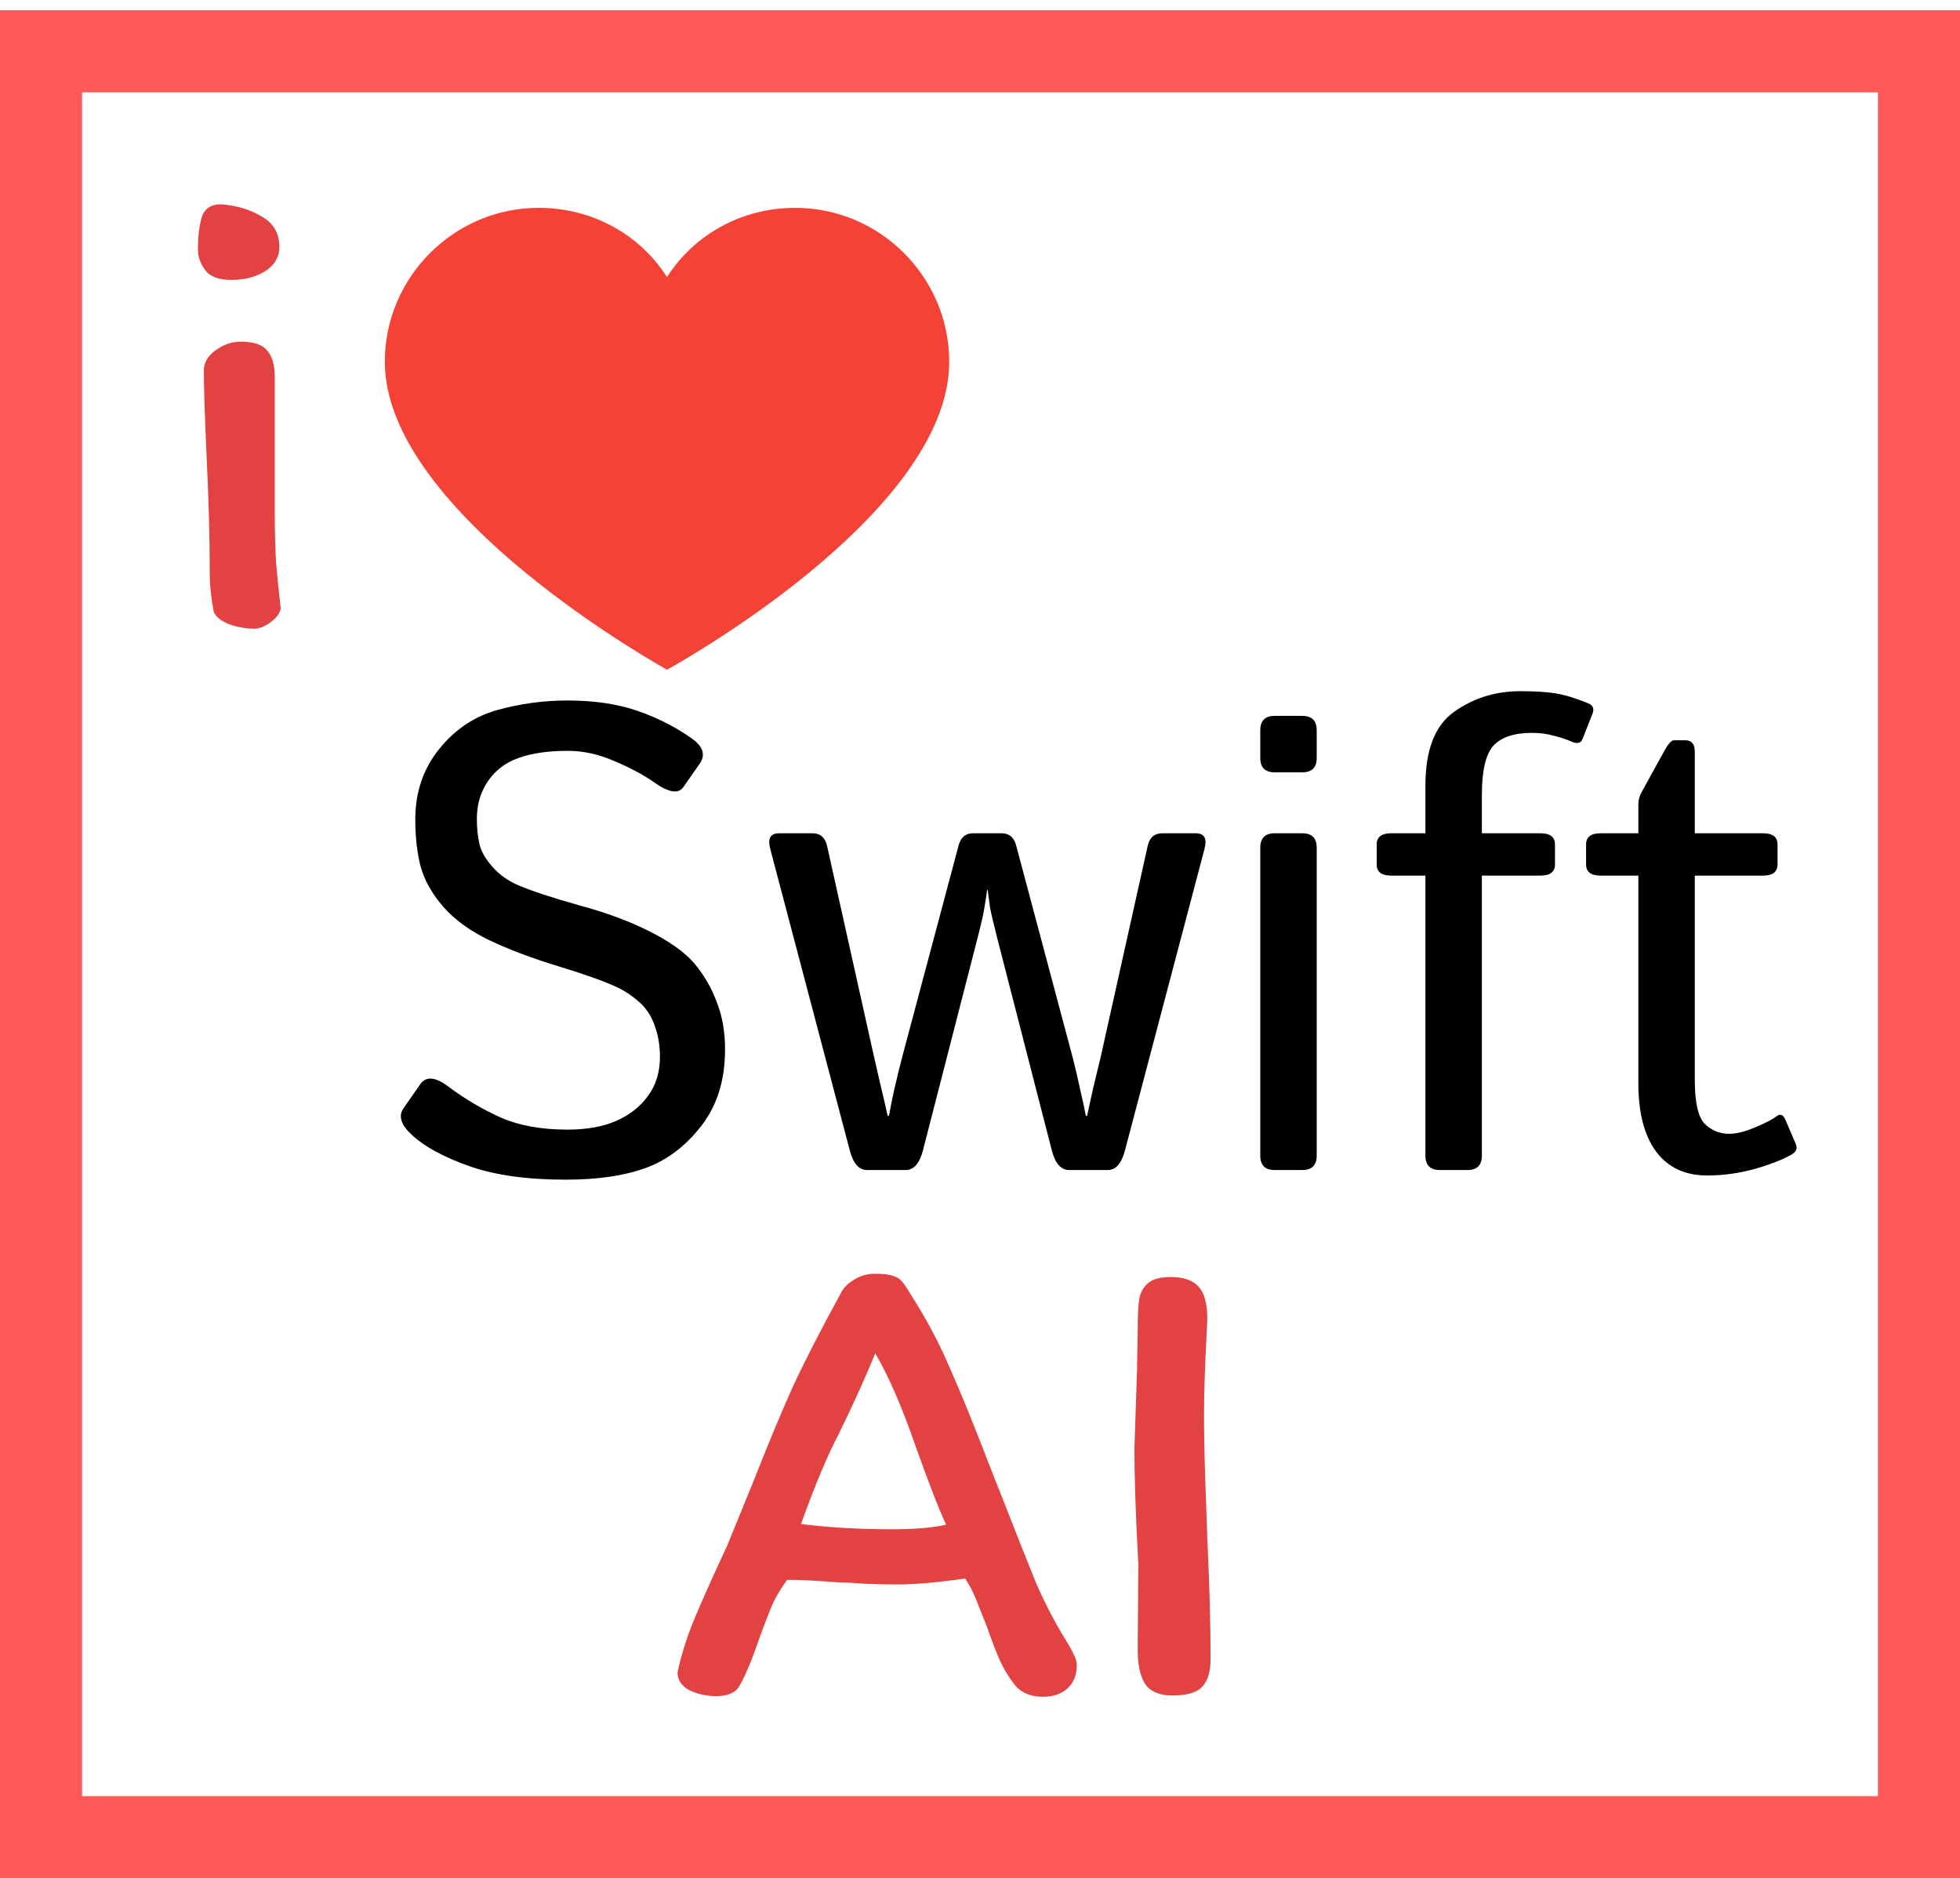 <svg width="191" height="183" viewBox="0 0 191 183" fill="none" xmlns="http://www.w3.org/2000/svg">
<rect x="4" y="5" width="183" height="174" stroke="#FF5A5A" stroke-width="8"/>
<g filter="url(#filter0_d_2_9)">
<path d="M40.188 106.625C39.083 105.625 38.792 104.75 39.312 104L40.938 101.656C41.5 100.844 42.406 100.906 43.656 101.844C45.302 103.073 47.01 104.083 48.781 104.875C50.573 105.667 52.74 106.062 55.281 106.062C57.156 106.062 58.74 105.781 60.031 105.219C61.323 104.656 62.354 103.854 63.125 102.812C63.917 101.75 64.312 100.469 64.312 98.969C64.312 97.885 64.146 96.885 63.812 95.969C63.5 95.031 62.99 94.25 62.281 93.625C61.573 93 60.833 92.51 60.062 92.156C58.792 91.573 56.885 90.896 54.344 90.125C51.823 89.354 49.615 88.521 47.719 87.625C45.844 86.729 44.344 85.646 43.219 84.375C42.115 83.104 41.375 81.802 41 80.469C40.646 79.115 40.469 77.573 40.469 75.844C40.469 73.198 41.24 70.917 42.781 69C44.323 67.083 46.208 65.812 48.438 65.188C50.688 64.562 52.969 64.25 55.281 64.25C57.927 64.25 60.229 64.594 62.188 65.281C64.146 65.969 65.896 66.865 67.438 67.969C68.521 68.74 68.771 69.552 68.188 70.406L66.594 72.688C66.115 73.375 65.177 73.229 63.781 72.25C62.719 71.5 61.417 70.802 59.875 70.156C58.354 69.49 56.844 69.156 55.344 69.156C53.427 69.156 51.833 69.385 50.562 69.844C49.292 70.281 48.292 71.031 47.562 72.094C46.833 73.156 46.469 74.385 46.469 75.781C46.469 76.656 46.552 77.469 46.719 78.219C46.885 78.948 47.312 79.698 48 80.469C48.688 81.24 49.521 81.833 50.5 82.25C51.812 82.812 53.844 83.479 56.594 84.25C59.365 85 61.781 85.927 63.844 87.031C65.76 88.052 67.135 89.125 67.969 90.25C68.823 91.354 69.479 92.562 69.938 93.875C70.417 95.167 70.656 96.625 70.656 98.25C70.656 101.208 69.896 103.677 68.375 105.656C66.854 107.635 65.052 109.01 62.969 109.781C60.885 110.552 58.271 110.938 55.125 110.938C51.354 110.938 48.229 110.5 45.75 109.625C43.271 108.75 41.417 107.75 40.188 106.625ZM75.062 78.719C74.792 77.698 75.073 77.188 75.906 77.188H79.188C79.938 77.188 80.406 77.594 80.594 78.406L85.188 99.031C85.333 99.635 85.552 100.583 85.844 101.875C86.156 103.167 86.375 104.115 86.5 104.719H86.625C86.729 104.135 86.906 103.26 87.156 102.094C87.427 100.927 87.677 99.906 87.906 99.031L93.406 78.406C93.615 77.594 94.083 77.188 94.812 77.188H97.625C98.354 77.188 98.823 77.594 99.031 78.406L104.531 99.031C104.76 99.906 105 100.927 105.25 102.094C105.521 103.26 105.708 104.135 105.812 104.719H105.938C106.062 104.115 106.271 103.167 106.562 101.875C106.875 100.583 107.104 99.635 107.25 99.031L111.844 78.406C112.031 77.594 112.5 77.188 113.25 77.188H116.531C117.365 77.188 117.646 77.698 117.375 78.719L109.625 108.094C109.292 109.365 108.729 110 107.938 110H104.188C103.396 110 102.833 109.365 102.5 108.094L97.188 87.438C96.812 85.979 96.573 84.958 96.469 84.375C96.385 83.792 96.312 83.24 96.25 82.719H96.188C96.125 83.24 96.042 83.792 95.938 84.375C95.854 84.958 95.625 85.979 95.25 87.438L89.938 108.094C89.604 109.365 89.042 110 88.25 110H84.5C83.708 110 83.146 109.365 82.812 108.094L75.062 78.719ZM124.219 110C123.281 110 122.812 109.531 122.812 108.594V78.594C122.812 77.656 123.281 77.188 124.219 77.188H126.906C127.844 77.188 128.312 77.656 128.312 78.594V108.594C128.312 109.531 127.844 110 126.906 110H124.219ZM124.219 71.25C123.281 71.25 122.812 70.781 122.812 69.844V67.156C122.812 66.219 123.281 65.75 124.219 65.75H126.906C127.844 65.75 128.312 66.219 128.312 67.156V69.844C128.312 70.781 127.844 71.25 126.906 71.25H124.219ZM135.562 81.312C134.625 81.312 134.156 80.948 134.156 80.219V78.281C134.156 77.552 134.625 77.188 135.562 77.188H138.906V72.531C138.906 69.052 139.844 66.656 141.719 65.344C143.594 64.01 145.74 63.344 148.156 63.344C149.594 63.344 150.75 63.417 151.625 63.562C152.521 63.708 153.573 64.031 154.781 64.531C155.24 64.719 155.375 65.052 155.188 65.531L154.219 68C154.052 68.417 153.688 68.5 153.125 68.25C152.667 68.042 152.104 67.854 151.438 67.688C150.771 67.5 150.052 67.406 149.281 67.406C147.552 67.406 146.302 67.823 145.531 68.656C144.781 69.49 144.406 71.083 144.406 73.438V77.188H150.125C151.062 77.188 151.531 77.552 151.531 78.281V80.219C151.531 80.948 151.062 81.312 150.125 81.312H144.406V108.594C144.406 109.531 143.938 110 143 110H140.312C139.375 110 138.906 109.531 138.906 108.594V81.312H135.562ZM155.969 81.312C155.031 81.312 154.562 80.948 154.562 80.219V78.281C154.562 77.552 155.031 77.188 155.969 77.188H159.656V74.375C159.656 73.958 159.76 73.562 159.969 73.188L162.156 69.219C162.552 68.49 162.875 68.125 163.125 68.125H164.219C164.844 68.125 165.156 68.49 165.156 69.219V77.188H171.812C172.75 77.188 173.219 77.552 173.219 78.281V80.219C173.219 80.948 172.75 81.312 171.812 81.312H165.156V101.219C165.156 103.406 165.479 104.833 166.125 105.5C166.792 106.146 167.583 106.469 168.5 106.469C169.208 106.469 170.052 106.26 171.031 105.844C172.031 105.427 172.719 105.073 173.094 104.781C173.469 104.49 173.76 104.583 173.969 105.062L175 107.469C175.167 107.885 175.042 108.219 174.625 108.469C173.812 108.948 172.625 109.417 171.062 109.875C169.5 110.312 167.938 110.531 166.375 110.531C164.208 110.531 162.542 109.75 161.375 108.188C160.229 106.625 159.656 104.417 159.656 101.562V81.312H155.969Z" fill="black"/>
</g>
<path d="M98.792 164.04C98.237 163.315 97.768 162.525 97.384 161.672C97 160.776 96.595 159.709 96.168 158.472C96.083 158.259 95.827 157.619 95.4 156.552C95.016 155.485 94.568 154.568 94.056 153.8C91.368 154.184 89.171 154.376 87.464 154.376C86.525 154.376 85.48 154.355 84.328 154.312C83.219 154.227 82.387 154.184 81.832 154.184C79.699 154.013 77.992 153.928 76.712 153.928C76.2 154.611 75.752 155.336 75.368 156.104C75.027 156.872 74.579 158.024 74.024 159.56C73.256 161.779 72.595 163.357 72.04 164.296C71.656 164.936 70.909 165.256 69.8 165.256C68.861 165.256 67.987 165.064 67.176 164.68C66.408 164.253 66.024 163.677 66.024 162.952C66.365 161.331 66.899 159.624 67.624 157.832C68.392 155.997 69.48 153.565 70.888 150.536L73.448 144.264C74.856 140.68 76.136 137.608 77.288 135.048C78.483 132.488 80.04 129.459 81.96 125.96C82.216 125.448 82.643 125.021 83.24 124.68C83.837 124.296 84.499 124.104 85.224 124.104C86.035 124.104 86.611 124.168 86.952 124.296C87.336 124.381 87.635 124.552 87.848 124.808C88.061 125.021 88.381 125.491 88.808 126.216C90.259 128.477 91.496 130.803 92.52 133.192C93.587 135.581 94.931 138.888 96.552 143.112L97.896 146.504C99.091 149.576 100.115 152.157 100.968 154.248C101.864 156.296 102.845 158.173 103.912 159.88C104.595 160.989 104.936 161.757 104.936 162.184C104.936 163.208 104.616 163.997 103.976 164.552C103.379 165.064 102.589 165.32 101.608 165.32C100.371 165.32 99.432 164.893 98.792 164.04ZM92.2 148.552C91.517 147.101 90.536 144.584 89.256 141C87.933 137.16 86.611 134.109 85.288 131.848C84.477 133.896 83.283 136.541 81.704 139.784C80.637 141.789 79.421 144.691 78.056 148.488C80.787 148.829 83.731 149 86.888 149C89.149 149 90.92 148.851 92.2 148.552ZM114.258 165.192C112.978 165.192 112.082 164.808 111.57 164.04C111.1 163.272 110.866 162.184 110.866 160.776L110.93 152.456L110.866 151.176C110.652 147.123 110.546 143.773 110.546 141.128L110.802 133.512L110.866 129.672C110.866 128.392 110.908 127.411 110.994 126.728C111.079 126.045 111.356 125.491 111.826 125.064C112.295 124.637 113.042 124.424 114.066 124.424C115.346 124.424 116.263 124.744 116.818 125.384C117.372 125.981 117.65 127.027 117.65 128.52L117.586 129.864C117.415 133.277 117.33 135.859 117.33 137.608C117.33 139.528 117.372 141.789 117.458 144.392C117.543 146.952 117.607 148.765 117.65 149.832C117.863 154.397 117.97 158.323 117.97 161.608C117.97 162.888 117.692 163.805 117.138 164.36C116.626 164.915 115.666 165.192 114.258 165.192Z" fill="#E34242"/>
<path d="M21.656 19.912C23.149 20.04 24.451 20.445 25.56 21.128C26.669 21.768 27.224 22.749 27.224 24.072C27.224 25.053 26.755 25.843 25.816 26.44C24.92 26.995 23.832 27.272 22.552 27.272C21.315 27.272 20.461 26.952 19.992 26.312C19.523 25.672 19.288 25.011 19.288 24.328C19.288 23.048 19.416 21.981 19.672 21.128C19.971 20.275 20.632 19.869 21.656 19.912ZM26.776 48.264V50.12C26.776 51.784 26.819 53.363 26.904 54.856C27.032 56.307 27.181 57.779 27.352 59.272C27.309 59.699 26.989 60.147 26.392 60.616C25.795 61.043 25.261 61.256 24.792 61.256C23.981 61.256 23.149 61.107 22.296 60.808C21.485 60.467 20.995 60.061 20.824 59.592C20.568 58.227 20.44 57.011 20.44 55.944C20.44 52.445 20.333 48.52 20.12 44.168C19.949 40.328 19.864 37.64 19.864 36.104C19.864 35.336 20.248 34.675 21.016 34.12C21.784 33.565 22.595 33.288 23.448 33.288C24.685 33.288 25.539 33.565 26.008 34.12C26.52 34.675 26.776 35.549 26.776 36.744V48.264Z" fill="#E34242"/>
<path d="M77.5 20.25C72.25 20.25 67.625 22.875 65 27C62.375 22.875 57.75 20.25 52.5 20.25C44.25 20.25 37.5 27 37.5 35.25C37.5 50.125 65 65.25 65 65.25C65 65.25 92.5 50.25 92.5 35.25C92.5 27 85.75 20.25 77.5 20.25Z" fill="#F44336"/>
<defs>
<filter id="filter0_d_2_9" x="34.531" y="63.344" width="144.719" height="55.594" filterUnits="userSpaceOnUse" color-interpolation-filters="sRGB">
<feFlood flood-opacity="0" result="BackgroundImageFix"/>
<feColorMatrix in="SourceAlpha" type="matrix" values="0 0 0 0 0 0 0 0 0 0 0 0 0 0 0 0 0 0 127 0" result="hardAlpha"/>
<feOffset dy="4"/>
<feGaussianBlur stdDeviation="2"/>
<feComposite in2="hardAlpha" operator="out"/>
<feColorMatrix type="matrix" values="0 0 0 0 0 0 0 0 0 0 0 0 0 0 0 0 0 0 0.25 0"/>
<feBlend mode="normal" in2="BackgroundImageFix" result="effect1_dropShadow_2_9"/>
<feBlend mode="normal" in="SourceGraphic" in2="effect1_dropShadow_2_9" result="shape"/>
</filter>
</defs>
</svg>

